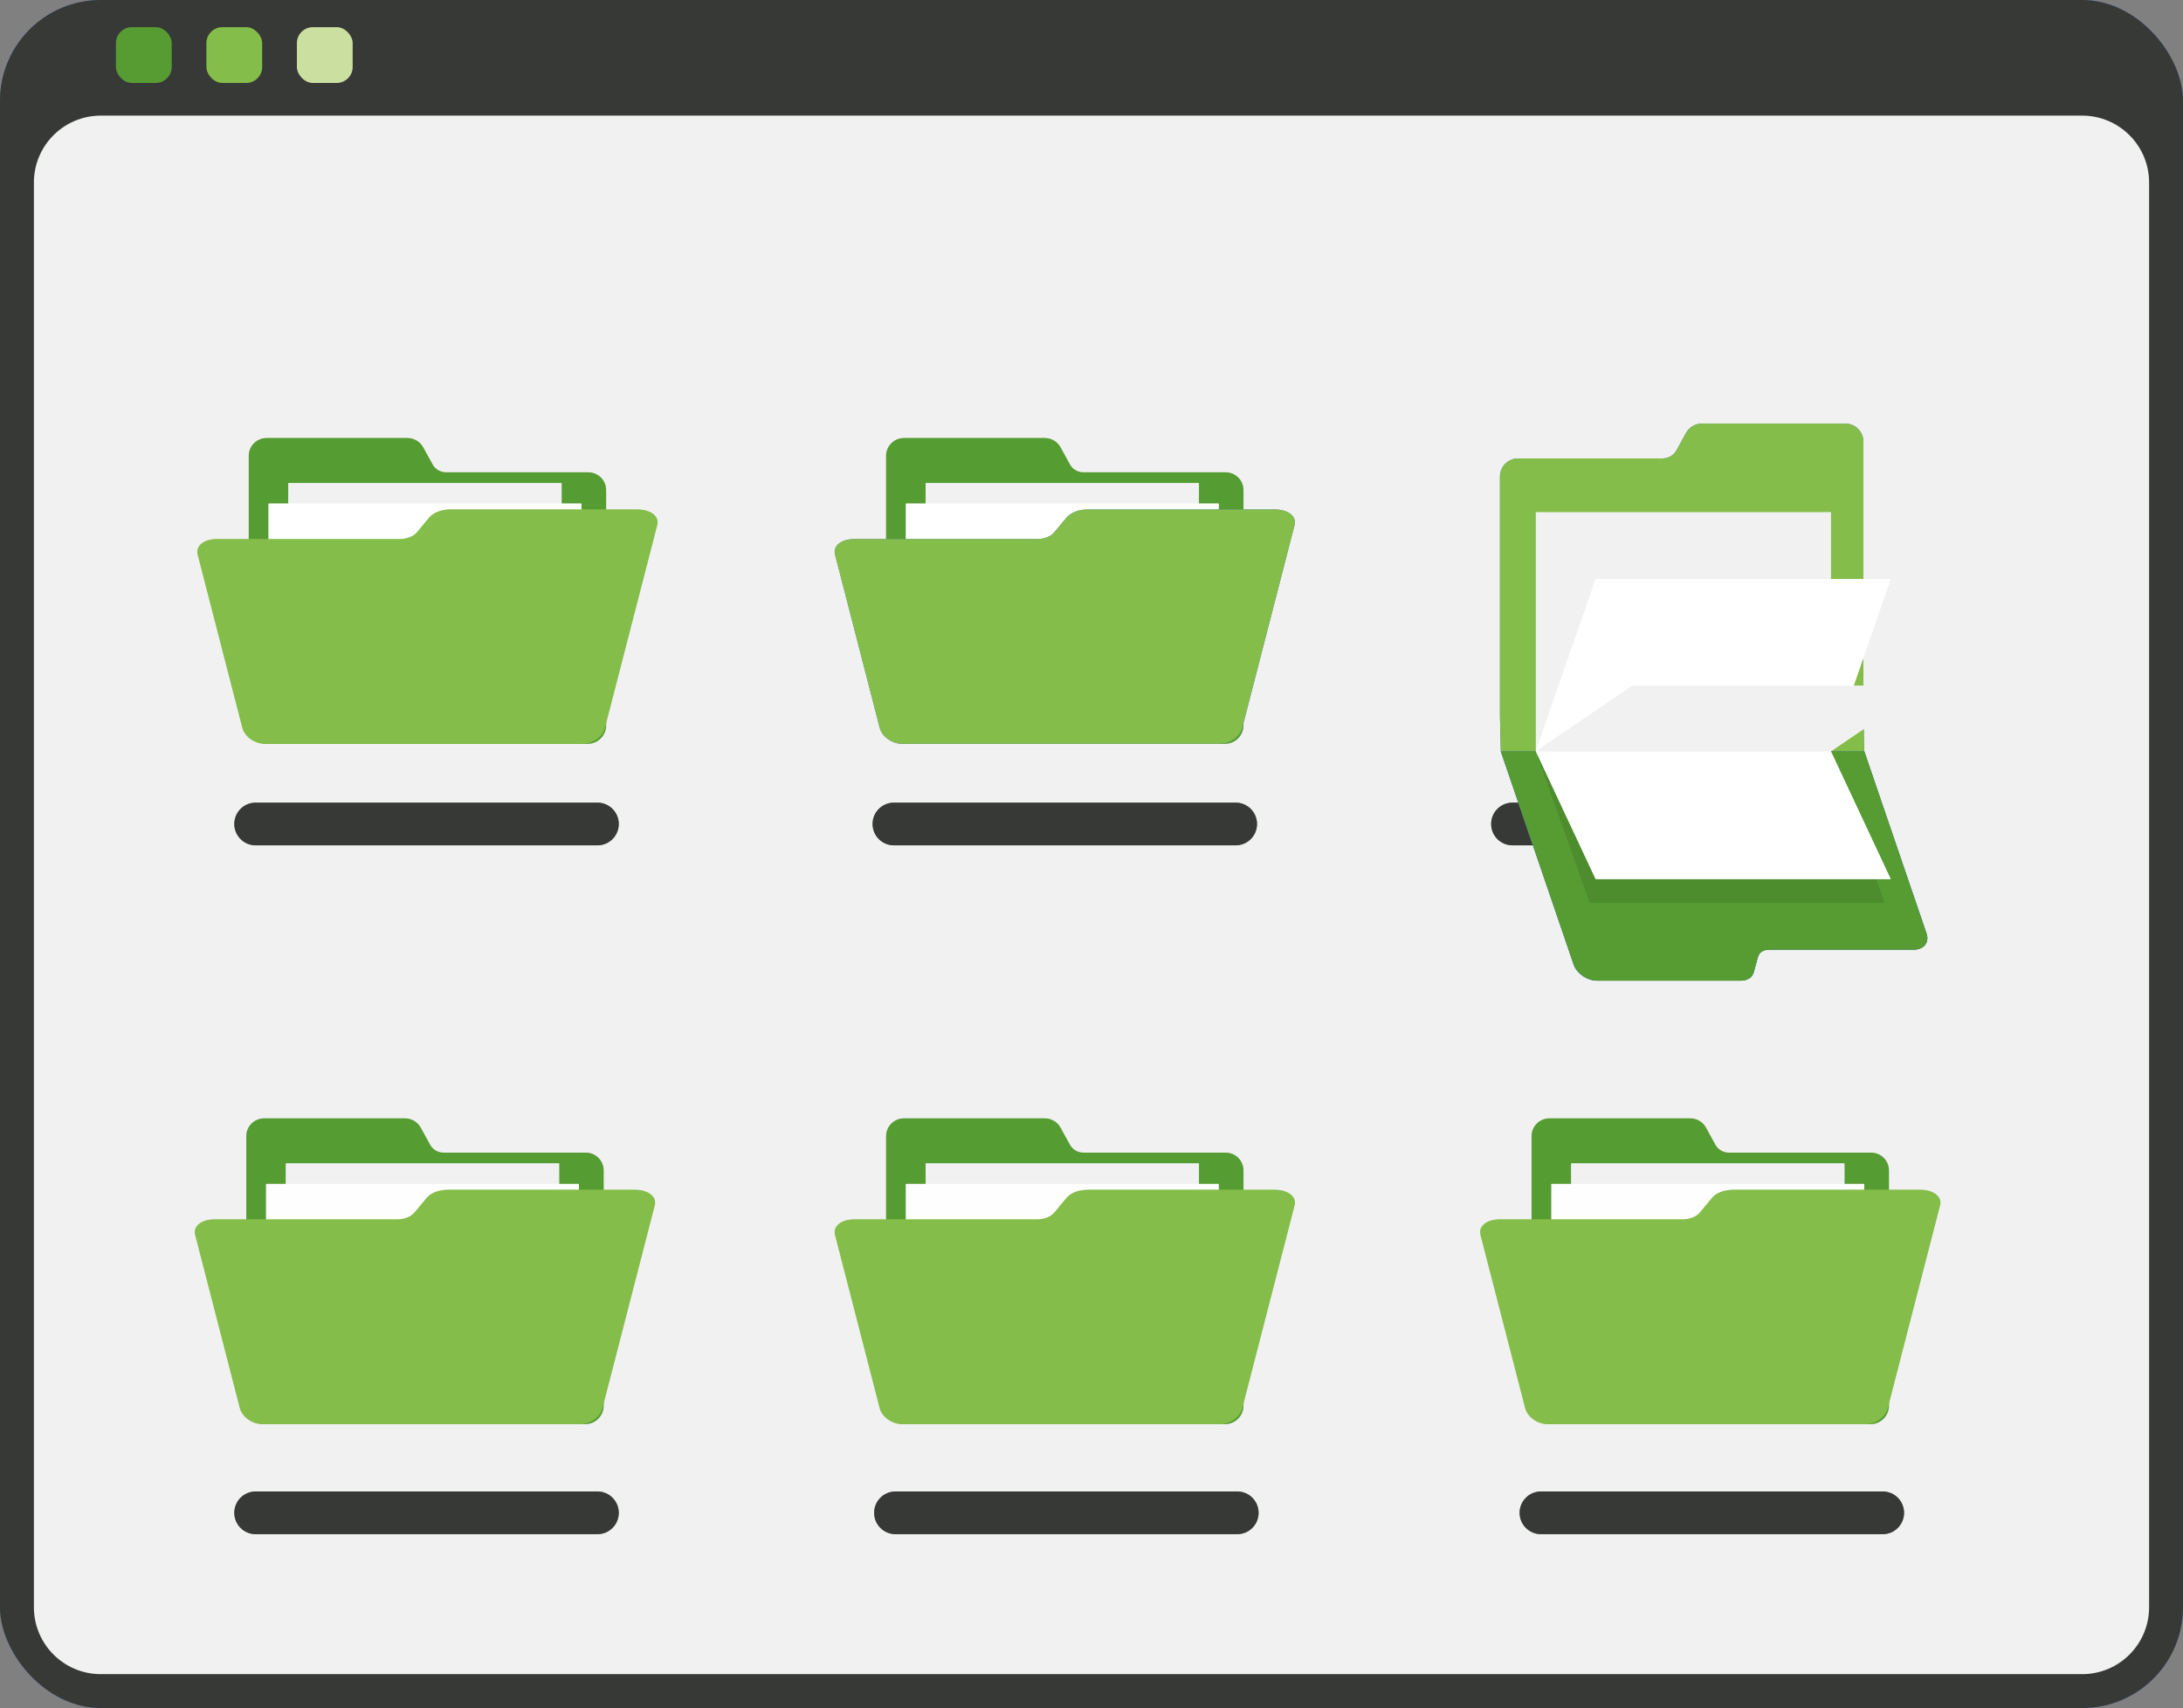 <?xml version="1.0" encoding="UTF-8"?> <svg xmlns="http://www.w3.org/2000/svg" id="Calque_2" data-name="Calque 2" viewBox="0 0 849.43 664.61"><rect x="0" y="0" width="849.43" height="664.61" fill="#808080" stroke="none"/><defs><style> .cls-1, .cls-2 { fill: #fff; } .cls-2 { opacity: .9; } .cls-3, .cls-4 { opacity: .6; } .cls-3, .cls-5 { fill: #373937; } .cls-6, .cls-7 { fill: #569c33; } .cls-8 { opacity: .8; } .cls-8, .cls-9 { fill: #f1f1f1; } .cls-10 { fill: #84bd49; } .cls-11 { fill: #cbdfa1; } .cls-12 { opacity: .1; } .cls-13 { fill: #4b6fb5; } .cls-7 { opacity: .3; } </style></defs><g id="Calque_1-2" data-name="Calque 1"><g><g><rect class="cls-13" width="849.43" height="664.61" rx="39.22" ry="39.22"></rect><rect class="cls-5" width="849.43" height="664.61" rx="39.22" ry="39.22"></rect></g><path class="cls-9" d="M39.22,44.99H810.21c14.37,0,26.03,11.66,26.03,26.03V625.39c0,14.37-11.66,26.03-26.03,26.03H39.22c-14.37,0-26.03-11.66-26.03-26.03V71.02c0-14.37,11.66-26.03,26.03-26.03Z"></path><g><rect class="cls-6" x="45.11" y="10.57" width="21.71" height="21.71" rx="6.22" ry="6.22"></rect><rect class="cls-10" x="80.31" y="10.57" width="21.71" height="21.71" rx="6.22" ry="6.22"></rect><rect class="cls-11" x="115.52" y="10.57" width="21.71" height="21.71" rx="6.22" ry="6.22"></rect></g></g><g><g><path class="cls-6" d="M168.31,180.68l-3.66-6.65c-1.22-2.21-3.54-3.59-6.07-3.59h-54.86c-3.83,0-6.93,3.1-6.93,6.93v104.86c0,3.98,3.22,7.2,7.2,7.2h124.66c3.98,0,7.2-3.22,7.2-7.2v-91.52c0-3.83-3.1-6.93-6.93-6.93h-55.37c-2.19,0-4.2-1.19-5.25-3.1Z"></path><path class="cls-7" d="M168.31,180.68l-3.66-6.65c-1.22-2.21-3.54-3.59-6.07-3.59h-54.86c-3.83,0-6.93,3.1-6.93,6.93v104.86c0,3.98,3.22,7.2,7.2,7.2h124.66c3.98,0,7.2-3.22,7.2-7.2v-91.52c0-3.83-3.1-6.93-6.93-6.93h-55.37c-2.19,0-4.2-1.19-5.25-3.1Z"></path></g><g><rect class="cls-9" x="112.19" y="187.97" width="106.33" height="79.51"></rect><rect class="cls-8" x="112.19" y="187.97" width="106.33" height="79.51"></rect></g><g><rect class="cls-1" x="104.51" y="195.95" width="121.7" height="91"></rect><rect class="cls-2" x="104.51" y="195.95" width="121.7" height="91"></rect></g><g><path class="cls-10" d="M248.08,198.24c-29.17,0-43.77,0-72.94,0-3.36,0-6.47,1.19-8.09,3.1-1.94,2.3-2.9,3.44-4.78,5.74-1.35,1.65-3.93,2.68-6.74,2.68-28.5,0-42.75,0-71.25,0-4.92,0-8.23,2.68-7.37,5.98,6.96,26.99,10.44,40.48,17.4,67.47,.89,3.43,4.8,6.21,8.74,6.21h123.58c3.94,0,7.86-2.78,8.74-6.21,6.79-26.33,13.58-52.66,20.38-78.99,.85-3.3-2.58-5.98-7.67-5.98Z"></path><g class="cls-4"><path class="cls-10" d="M248.08,198.24c-29.17,0-43.77,0-72.94,0-3.36,0-6.47,1.19-8.09,3.1-1.94,2.3-2.9,3.44-4.78,5.74-1.35,1.65-3.93,2.68-6.74,2.68-28.5,0-42.75,0-71.25,0-4.92,0-8.23,2.68-7.37,5.98,6.96,26.99,10.44,40.48,17.4,67.47,.89,3.43,4.8,6.21,8.74,6.21h123.58c3.94,0,7.86-2.78,8.74-6.21,6.79-26.33,13.58-52.66,20.38-78.99,.85-3.3-2.58-5.98-7.67-5.98Z"></path></g></g></g><g><path class="cls-5" d="M99.48,328.93c-4.59,0-8.31-3.72-8.31-8.31s3.72-8.31,8.31-8.31H232.46c4.59,0,8.31,3.72,8.31,8.31s-3.72,8.31-8.31,8.31H99.48Z"></path><path class="cls-3" d="M99.48,328.93c-4.59,0-8.31-3.72-8.31-8.31s3.72-8.31,8.31-8.31H232.46c4.59,0,8.31,3.72,8.31,8.31s-3.72,8.31-8.31,8.31H99.48Z"></path></g><g><g><g><path class="cls-6" d="M416.31,180.68l-3.66-6.65c-1.22-2.21-3.54-3.59-6.07-3.59h-54.86c-3.83,0-6.93,3.1-6.93,6.93v104.86c0,3.98,3.22,7.2,7.2,7.2h124.66c3.98,0,7.2-3.22,7.2-7.2v-91.52c0-3.83-3.1-6.93-6.93-6.93h-55.37c-2.19,0-4.2-1.19-5.25-3.1Z"></path><path class="cls-7" d="M416.31,180.68l-3.66-6.65c-1.22-2.21-3.54-3.59-6.07-3.59h-54.86c-3.83,0-6.93,3.1-6.93,6.93v104.86c0,3.98,3.22,7.2,7.2,7.2h124.66c3.98,0,7.2-3.22,7.2-7.2v-91.52c0-3.83-3.1-6.93-6.93-6.93h-55.37c-2.19,0-4.2-1.19-5.25-3.1Z"></path></g><g><rect class="cls-9" x="360.19" y="187.97" width="106.33" height="79.51"></rect><rect class="cls-8" x="360.19" y="187.97" width="106.33" height="79.51"></rect></g><g><rect class="cls-1" x="352.51" y="195.95" width="121.7" height="91"></rect><rect class="cls-2" x="352.51" y="195.95" width="121.7" height="91"></rect></g><g><path class="cls-13" d="M496.08,198.24c-29.18,0-43.77,0-72.94,0-3.36,0-6.47,1.19-8.09,3.1-1.94,2.3-2.9,3.44-4.78,5.74-1.35,1.65-3.93,2.68-6.74,2.68-28.5,0-42.75,0-71.25,0-4.92,0-8.23,2.68-7.37,5.98,6.96,26.99,10.44,40.48,17.4,67.47,.89,3.43,4.8,6.21,8.74,6.21h123.58c3.94,0,7.86-2.78,8.74-6.21,6.79-26.33,13.58-52.66,20.38-78.99,.85-3.3-2.58-5.98-7.67-5.98Z"></path><path class="cls-10" d="M496.08,198.24c-29.18,0-43.77,0-72.94,0-3.36,0-6.47,1.19-8.09,3.1-1.94,2.3-2.9,3.44-4.78,5.74-1.35,1.65-3.93,2.68-6.74,2.68-28.5,0-42.75,0-71.25,0-4.92,0-8.23,2.68-7.37,5.98,6.96,26.99,10.44,40.48,17.4,67.47,.89,3.43,4.8,6.21,8.74,6.21h123.58c3.94,0,7.86-2.78,8.74-6.21,6.79-26.33,13.58-52.66,20.38-78.99,.85-3.3-2.58-5.98-7.67-5.98Z"></path></g></g><g><path class="cls-5" d="M347.84,328.93c-4.59,0-8.31-3.72-8.31-8.31s3.72-8.31,8.31-8.31h132.97c4.59,0,8.31,3.72,8.31,8.31s-3.72,8.31-8.31,8.31h-132.97Z"></path><path class="cls-3" d="M347.84,328.93c-4.59,0-8.31-3.72-8.31-8.31s3.72-8.31,8.31-8.31h132.97c4.59,0,8.31,3.72,8.31,8.31s-3.72,8.31-8.31,8.31h-132.97Z"></path></g></g><g><path class="cls-5" d="M99.48,596.96c-4.59,0-8.31-3.72-8.31-8.31s3.72-8.31,8.31-8.31H232.46c4.59,0,8.31,3.72,8.31,8.31s-3.72,8.31-8.31,8.31H99.48Z"></path><path class="cls-3" d="M99.48,596.96c-4.59,0-8.31-3.72-8.31-8.31s3.72-8.31,8.31-8.31H232.46c4.59,0,8.31,3.72,8.31,8.31s-3.72,8.31-8.31,8.31H99.48Z"></path></g><g><g><path class="cls-6" d="M167.35,445.4l-3.66-6.65c-1.22-2.21-3.54-3.59-6.07-3.59h-54.86c-3.83,0-6.93,3.1-6.93,6.93v104.86c0,3.98,3.22,7.2,7.2,7.2h124.66c3.98,0,7.2-3.22,7.2-7.2v-91.52c0-3.83-3.1-6.93-6.93-6.93h-55.37c-2.19,0-4.2-1.19-5.25-3.1Z"></path><path class="cls-7" d="M167.35,445.4l-3.66-6.65c-1.22-2.21-3.54-3.59-6.07-3.59h-54.86c-3.83,0-6.93,3.1-6.93,6.93v104.86c0,3.98,3.22,7.2,7.2,7.2h124.66c3.98,0,7.2-3.22,7.2-7.2v-91.52c0-3.83-3.1-6.93-6.93-6.93h-55.37c-2.19,0-4.2-1.19-5.25-3.1Z"></path></g><g><rect class="cls-9" x="111.23" y="452.69" width="106.33" height="79.51"></rect><rect class="cls-8" x="111.23" y="452.69" width="106.33" height="79.51"></rect></g><g><rect class="cls-9" x="103.55" y="460.68" width="121.7" height="91"></rect><rect class="cls-2" x="103.55" y="460.68" width="121.7" height="91"></rect></g><g><path class="cls-10" d="M247.11,462.96c-29.17,0-43.77,0-72.94,0-3.36,0-6.47,1.19-8.09,3.1-1.94,2.3-2.9,3.44-4.78,5.74-1.35,1.65-3.93,2.68-6.74,2.68-28.5,0-42.75,0-71.25,0-4.92,0-8.23,2.68-7.37,5.98,6.96,26.99,10.44,40.48,17.4,67.47,.89,3.43,4.8,6.21,8.74,6.21h123.58c3.94,0,7.86-2.78,8.74-6.21,6.79-26.33,13.58-52.66,20.38-78.99,.85-3.3-2.58-5.98-7.67-5.98Z"></path><g class="cls-4"><path class="cls-10" d="M247.11,462.96c-29.17,0-43.77,0-72.94,0-3.36,0-6.47,1.19-8.09,3.1-1.94,2.3-2.9,3.44-4.78,5.74-1.35,1.65-3.93,2.68-6.74,2.68-28.5,0-42.75,0-71.25,0-4.92,0-8.23,2.68-7.37,5.98,6.96,26.99,10.44,40.48,17.4,67.47,.89,3.43,4.8,6.21,8.74,6.21h123.58c3.94,0,7.86-2.78,8.74-6.21,6.79-26.33,13.58-52.66,20.38-78.99,.85-3.3-2.58-5.98-7.67-5.98Z"></path></g></g></g><g><g><path class="cls-5" d="M588.53,328.93c-4.59,0-8.31-3.72-8.31-8.31s3.72-8.31,8.31-8.31h132.97c4.59,0,8.31,3.72,8.31,8.31s-3.72,8.31-8.31,8.31h-132.97Z"></path><path class="cls-3" d="M588.53,328.93c-4.59,0-8.31-3.72-8.31-8.31s3.72-8.31,8.31-8.31h132.97c4.59,0,8.31,3.72,8.31,8.31s-3.72,8.31-8.31,8.31h-132.97Z"></path></g><g><g><path class="cls-13" d="M583.99,292.35l28.35,82.96c1.19,3.47,5.3,6.28,9.19,6.28h55.79c2.57,0,4.51-1.25,5.06-3.25l1.66-6.03c.48-1.74,2.16-2.81,4.38-2.81h56.3c3.89,0,6.08-2.81,4.9-6.28l-24.22-70.87-.33-13.85v-106.64c0-3.89-3.15-7.05-7.05-7.05h-55.79c-2.57,0-4.93,1.4-6.17,3.65l-3.72,6.76c-1.07,1.95-3.12,3.16-5.34,3.16h-56.3c-3.89,0-7.05,3.15-7.05,7.05v93.07l.33,13.85Z"></path><path class="cls-10" d="M583.99,292.35l28.35,82.96c1.19,3.47,5.3,6.28,9.19,6.28h55.79c2.57,0,4.51-1.25,5.06-3.25l1.66-6.03c.48-1.74,2.16-2.81,4.38-2.81h56.3c3.89,0,6.08-2.81,4.9-6.28l-24.22-70.87-.33-13.85v-106.64c0-3.89-3.15-7.05-7.05-7.05h-55.79c-2.57,0-4.93,1.4-6.17,3.65l-3.72,6.76c-1.07,1.95-3.12,3.16-5.34,3.16h-56.3c-3.89,0-7.05,3.15-7.05,7.05v93.07l.33,13.85Z"></path><path class="cls-13" d="M583.99,292.35l28.35,82.96c1.19,3.47,5.3,6.28,9.19,6.28h55.79c2.57,0,4.51-1.25,5.06-3.25l1.66-6.03c.48-1.74,2.16-2.81,4.38-2.81h56.3c3.89,0,6.08-2.81,4.9-6.28l-24.22-70.87h-141.42Z"></path><path class="cls-6" d="M583.99,292.35l28.35,82.96c1.19,3.47,5.3,6.28,9.19,6.28h55.79c2.57,0,4.51-1.25,5.06-3.25l1.66-6.03c.48-1.74,2.16-2.81,4.38-2.81h56.3c3.89,0,6.08-2.81,4.9-6.28l-24.22-70.87h-141.42Z"></path></g><polygon class="cls-12" points="597.62 292.35 712.41 292.35 733.35 351.35 618.56 351.35 597.62 292.35"></polygon><g><rect class="cls-9" x="597.62" y="199.33" width="114.79" height="93.02" transform="translate(1310.03 491.68) rotate(180)"></rect><rect class="cls-8" x="597.62" y="199.33" width="114.79" height="93.02" transform="translate(1310.03 491.68) rotate(180)"></rect></g><g><polygon class="cls-1" points="597.62 292.35 712.41 292.35 735.68 225.32 620.89 225.32 597.62 292.35"></polygon><polygon class="cls-2" points="597.62 292.35 712.41 292.35 735.68 225.32 620.89 225.32 597.62 292.35"></polygon></g><g><polygon class="cls-1" points="597.62 292.35 712.41 292.35 735.68 342.04 620.89 342.04 597.62 292.35"></polygon><polygon class="cls-2" points="597.62 292.35 712.41 292.35 735.68 342.04 620.89 342.04 597.62 292.35"></polygon></g><g><polygon class="cls-9" points="597.62 292.35 712.41 292.35 749.95 266.81 635.17 266.81 597.62 292.35"></polygon><polygon class="cls-8" points="597.62 292.35 712.41 292.35 749.95 266.81 635.17 266.81 597.62 292.35"></polygon></g></g></g><g><path class="cls-5" d="M348.45,596.96c-4.59,0-8.31-3.72-8.31-8.31s3.72-8.31,8.31-8.31h132.97c4.59,0,8.31,3.72,8.31,8.31s-3.72,8.31-8.31,8.31h-132.97Z"></path><path class="cls-3" d="M348.45,596.96c-4.59,0-8.31-3.72-8.31-8.31s3.72-8.31,8.31-8.31h132.97c4.59,0,8.31,3.72,8.31,8.31s-3.72,8.31-8.31,8.31h-132.97Z"></path></g><g><g><path class="cls-6" d="M416.31,445.4l-3.66-6.65c-1.22-2.21-3.54-3.59-6.07-3.59h-54.86c-3.83,0-6.93,3.1-6.93,6.93v104.86c0,3.98,3.22,7.2,7.2,7.2h124.66c3.98,0,7.2-3.22,7.2-7.2v-91.52c0-3.83-3.1-6.93-6.93-6.93h-55.37c-2.19,0-4.2-1.19-5.25-3.1Z"></path><path class="cls-7" d="M416.31,445.4l-3.66-6.65c-1.22-2.21-3.54-3.59-6.07-3.59h-54.86c-3.83,0-6.93,3.1-6.93,6.93v104.86c0,3.98,3.22,7.2,7.2,7.2h124.66c3.98,0,7.2-3.22,7.2-7.2v-91.52c0-3.83-3.1-6.93-6.93-6.93h-55.37c-2.19,0-4.2-1.19-5.25-3.1Z"></path></g><g><rect class="cls-9" x="360.19" y="452.69" width="106.33" height="79.51"></rect><rect class="cls-8" x="360.19" y="452.69" width="106.33" height="79.51"></rect></g><g><rect class="cls-9" x="352.51" y="460.68" width="121.7" height="91"></rect><rect class="cls-2" x="352.51" y="460.68" width="121.7" height="91"></rect></g><g><path class="cls-10" d="M496.08,462.96c-29.17,0-43.77,0-72.94,0-3.36,0-6.47,1.19-8.09,3.1-1.94,2.3-2.9,3.44-4.78,5.74-1.35,1.65-3.93,2.68-6.74,2.68-28.5,0-42.75,0-71.25,0-4.92,0-8.23,2.68-7.37,5.98,6.96,26.99,10.44,40.48,17.4,67.47,.89,3.43,4.8,6.21,8.74,6.21h123.58c3.94,0,7.86-2.78,8.74-6.21,6.79-26.33,13.58-52.66,20.38-78.99,.85-3.3-2.58-5.98-7.67-5.98Z"></path><g class="cls-4"><path class="cls-10" d="M496.08,462.96c-29.17,0-43.77,0-72.94,0-3.36,0-6.47,1.19-8.09,3.1-1.94,2.3-2.9,3.44-4.78,5.74-1.35,1.65-3.93,2.68-6.74,2.68-28.5,0-42.75,0-71.25,0-4.92,0-8.23,2.68-7.37,5.98,6.96,26.99,10.44,40.48,17.4,67.47,.89,3.43,4.8,6.21,8.74,6.21h123.58c3.94,0,7.86-2.78,8.74-6.21,6.79-26.33,13.58-52.66,20.38-78.99,.85-3.3-2.58-5.98-7.67-5.98Z"></path></g></g></g><g><path class="cls-5" d="M599.61,596.96c-4.59,0-8.31-3.72-8.31-8.31s3.72-8.31,8.31-8.31h132.97c4.59,0,8.31,3.72,8.31,8.31s-3.72,8.31-8.31,8.31h-132.97Z"></path><path class="cls-3" d="M599.61,596.96c-4.59,0-8.31-3.72-8.31-8.31s3.72-8.31,8.31-8.31h132.97c4.59,0,8.31,3.72,8.31,8.31s-3.72,8.31-8.31,8.31h-132.97Z"></path></g><g><g><path class="cls-6" d="M667.47,445.4l-3.66-6.65c-1.22-2.21-3.54-3.59-6.07-3.59h-54.86c-3.83,0-6.93,3.1-6.93,6.93v104.86c0,3.98,3.22,7.2,7.2,7.2h124.66c3.98,0,7.2-3.22,7.2-7.2v-91.52c0-3.83-3.1-6.93-6.93-6.93h-55.37c-2.19,0-4.2-1.19-5.25-3.1Z"></path><path class="cls-7" d="M667.47,445.4l-3.66-6.65c-1.22-2.21-3.54-3.59-6.07-3.59h-54.86c-3.83,0-6.93,3.1-6.93,6.93v104.86c0,3.98,3.22,7.2,7.2,7.2h124.66c3.98,0,7.2-3.22,7.2-7.2v-91.52c0-3.83-3.1-6.93-6.93-6.93h-55.37c-2.19,0-4.2-1.19-5.25-3.1Z"></path></g><g><rect class="cls-9" x="611.36" y="452.69" width="106.33" height="79.51"></rect><rect class="cls-8" x="611.36" y="452.69" width="106.33" height="79.51"></rect></g><g><rect class="cls-9" x="603.67" y="460.68" width="121.7" height="91"></rect><rect class="cls-2" x="603.67" y="460.68" width="121.7" height="91"></rect></g><g><path class="cls-10" d="M747.24,462.96c-29.17,0-43.77,0-72.94,0-3.36,0-6.47,1.19-8.09,3.1-1.94,2.3-2.9,3.44-4.78,5.74-1.35,1.65-3.93,2.68-6.74,2.68-28.5,0-42.75,0-71.25,0-4.92,0-8.23,2.68-7.37,5.98,6.96,26.99,10.44,40.48,17.4,67.47,.89,3.43,4.8,6.21,8.74,6.21h123.58c3.94,0,7.86-2.78,8.74-6.21,6.79-26.33,13.58-52.66,20.38-78.99,.85-3.3-2.58-5.98-7.67-5.98Z"></path><g class="cls-4"><path class="cls-10" d="M747.24,462.96c-29.17,0-43.77,0-72.94,0-3.36,0-6.47,1.19-8.09,3.1-1.94,2.3-2.9,3.44-4.78,5.74-1.35,1.65-3.93,2.68-6.74,2.68-28.5,0-42.75,0-71.25,0-4.92,0-8.23,2.68-7.37,5.98,6.96,26.99,10.44,40.48,17.4,67.47,.89,3.43,4.8,6.21,8.74,6.21h123.58c3.94,0,7.86-2.78,8.74-6.21,6.79-26.33,13.58-52.66,20.38-78.99,.85-3.3-2.58-5.98-7.67-5.98Z"></path></g></g></g></g></svg> 